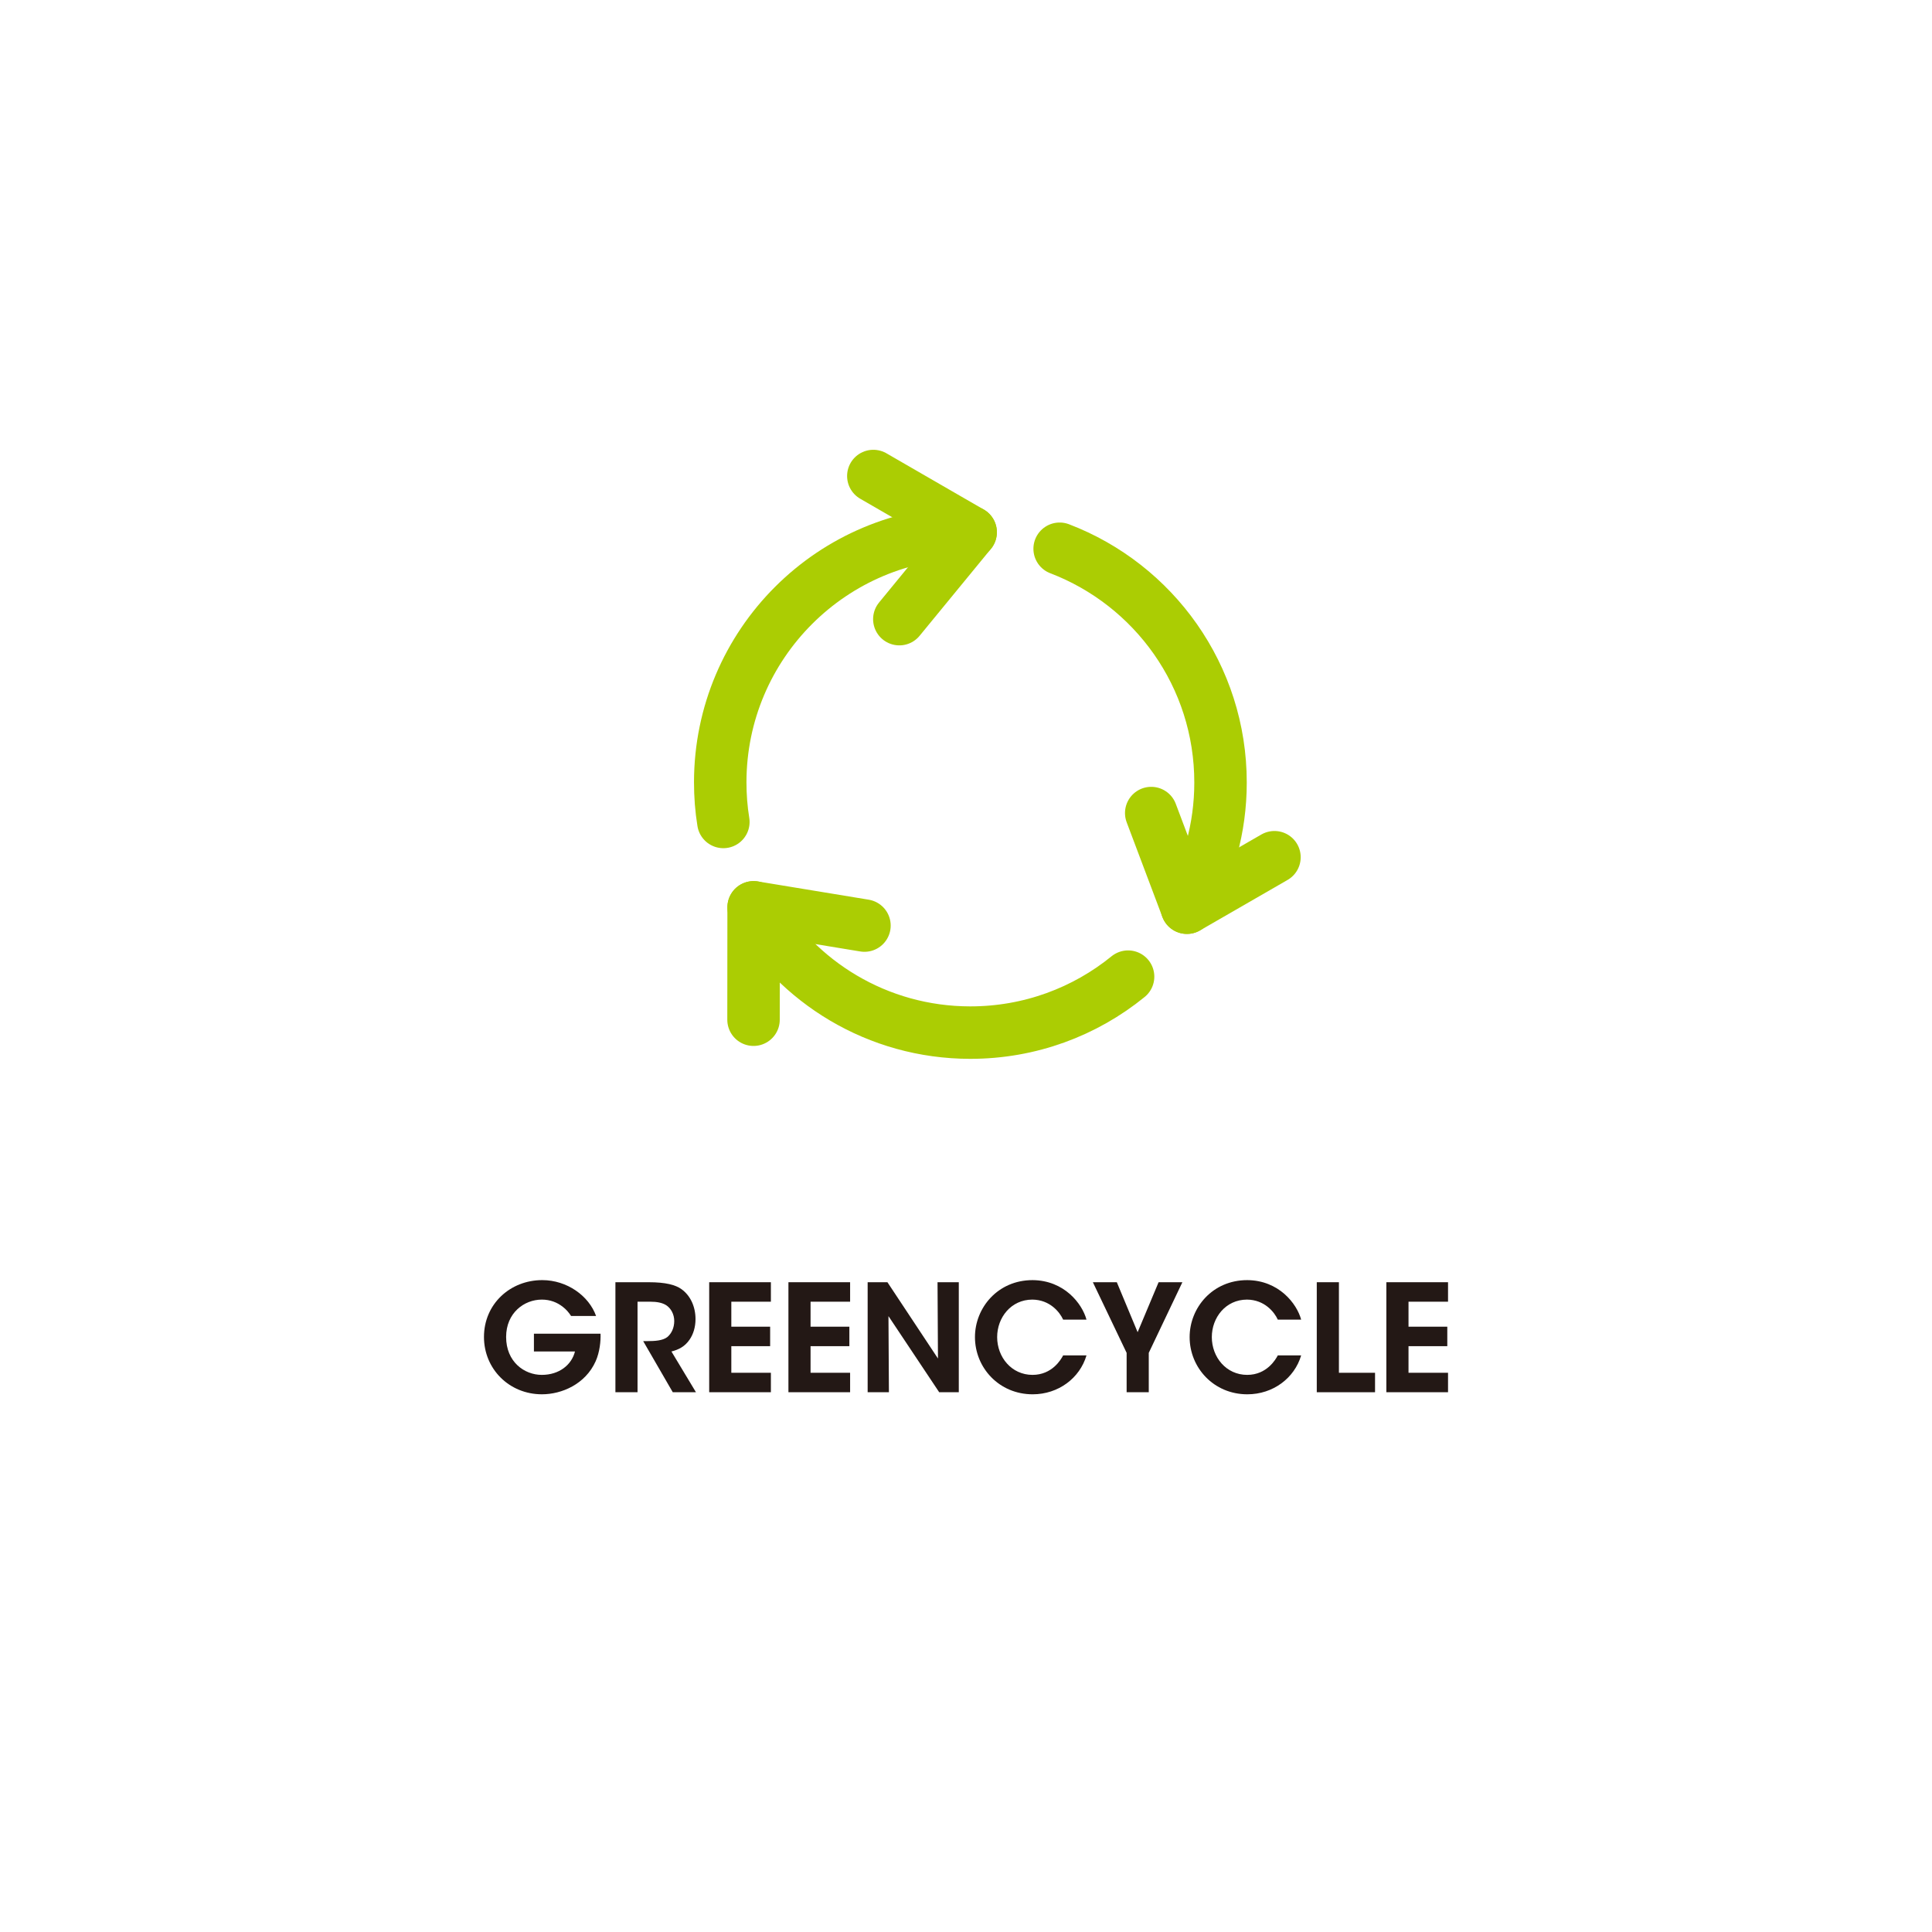 <?xml version="1.0" encoding="UTF-8"?><svg id="a" xmlns="http://www.w3.org/2000/svg" viewBox="0 0 241 241"><defs><style>.b{fill:#231815;stroke-width:0px;}.c{fill:none;stroke:#abcd03;stroke-linecap:round;stroke-linejoin:round;stroke-width:6.544px;}</style></defs><path class="c" d="m148.057,113.227c2.658-4.583,4.193-9.915,4.193-15.594.015-13.325-8.323-24.694-20.069-29.181"/><path class="c" d="m94.008,113.181c5.39,9.328,15.459,15.617,27.009,15.628,7.473.004,14.328-2.612,19.702-6.982"/><path class="c" d="m121.079,66.392c-17.237-.015-31.224,13.946-31.237,31.179,0,1.694.127,3.349.39,4.961"/><polyline class="c" points="108.94 59.379 121.079 66.392 112.184 77.233"/><polyline class="c" points="158.978 106.931 148.057 113.227 143.605 101.422"/><polyline class="c" points="93.996 127.2 94.008 113.181 107.834 115.457"/><path class="b" d="m71.239,164.159c-.278-.432-.61-.818-1.022-1.134-.702-.556-1.574-.911-2.633-.911-2.205,0-4.45,1.667-4.45,4.66,0,3.094,2.261,4.73,4.45,4.73,1.093,0,2.023-.316,2.727-.834.721-.525,1.206-1.265,1.412-2.083h-5.121v-2.222h8.31c.036.91-.097,2.299-.612,3.445-1.283,2.859-4.23,4.116-6.697,4.116-4.097,0-7.232-3.171-7.232-7.152,0-4.105,3.264-7.091,7.268-7.091,3.1,0,5.824,1.967,6.717,4.475h-3.117Z"/><path class="b" d="m76.767,159.946h4.149c2.133,0,3.358.332,4.101.872,1.132.818,1.742,2.207,1.742,3.726,0,1.003-.278,1.898-.743,2.566-.592.868-1.374,1.253-2.261,1.477l3.059,5.081h-2.893l-3.69-6.377h.54c.905,0,1.89-.054,2.467-.501.534-.444.868-1.165.868-2.006,0-.834-.407-1.59-1.018-1.979-.5-.312-1.167-.428-1.946-.428h-1.615v11.292h-2.76v-13.722Z"/><path class="b" d="m88.466,159.946h7.695v2.43h-4.935v3.117h4.842v2.43h-4.842v3.318h4.935v2.427h-7.695v-13.722Z"/><path class="b" d="m98.35,159.946h7.694v2.43h-4.934v3.117h4.842v2.43h-4.842v3.318h4.934v2.427h-7.694v-13.722Z"/><path class="b" d="m117.003,169.463l-.054-9.517h2.652v13.722h-2.446l-6.327-9.494.056,9.494h-2.652v-13.722h2.467l6.304,9.517Z"/><path class="b" d="m135.53,169.074c-.833,2.832-3.505,4.853-6.713,4.853-4.192,0-7.199-3.314-7.199-7.137,0-3.649,2.841-7.106,7.18-7.106,3.948.023,6.194,2.932,6.732,4.93h-2.911c-.428-.941-1.649-2.477-3.839-2.5-2.672,0-4.394,2.249-4.394,4.676,0,2.508,1.798,4.714,4.411,4.714,2.45,0,3.561-1.929,3.821-2.431h2.911Z"/><path class="b" d="m140.536,168.757l-4.211-8.811h2.988l2.596,6.234,2.616-6.234h2.967l-4.193,8.811v4.911h-2.762v-4.911Z"/><path class="b" d="m162.308,169.074c-.833,2.832-3.505,4.853-6.715,4.853-4.189,0-7.197-3.314-7.197-7.137,0-3.649,2.84-7.106,7.18-7.106,3.948.023,6.194,2.932,6.732,4.93h-2.913c-.426-.941-1.649-2.477-3.837-2.5-2.673,0-4.394,2.249-4.394,4.676,0,2.508,1.796,4.714,4.411,4.714,2.448,0,3.559-1.929,3.819-2.431h2.913Z"/><path class="b" d="m164.256,159.946h2.762v11.296h4.506v2.427h-7.268v-13.722Z"/><path class="b" d="m172.936,159.946h7.693v2.43h-4.93v3.117h4.838v2.43h-4.838v3.318h4.93v2.427h-7.693v-13.722Z"/></svg>